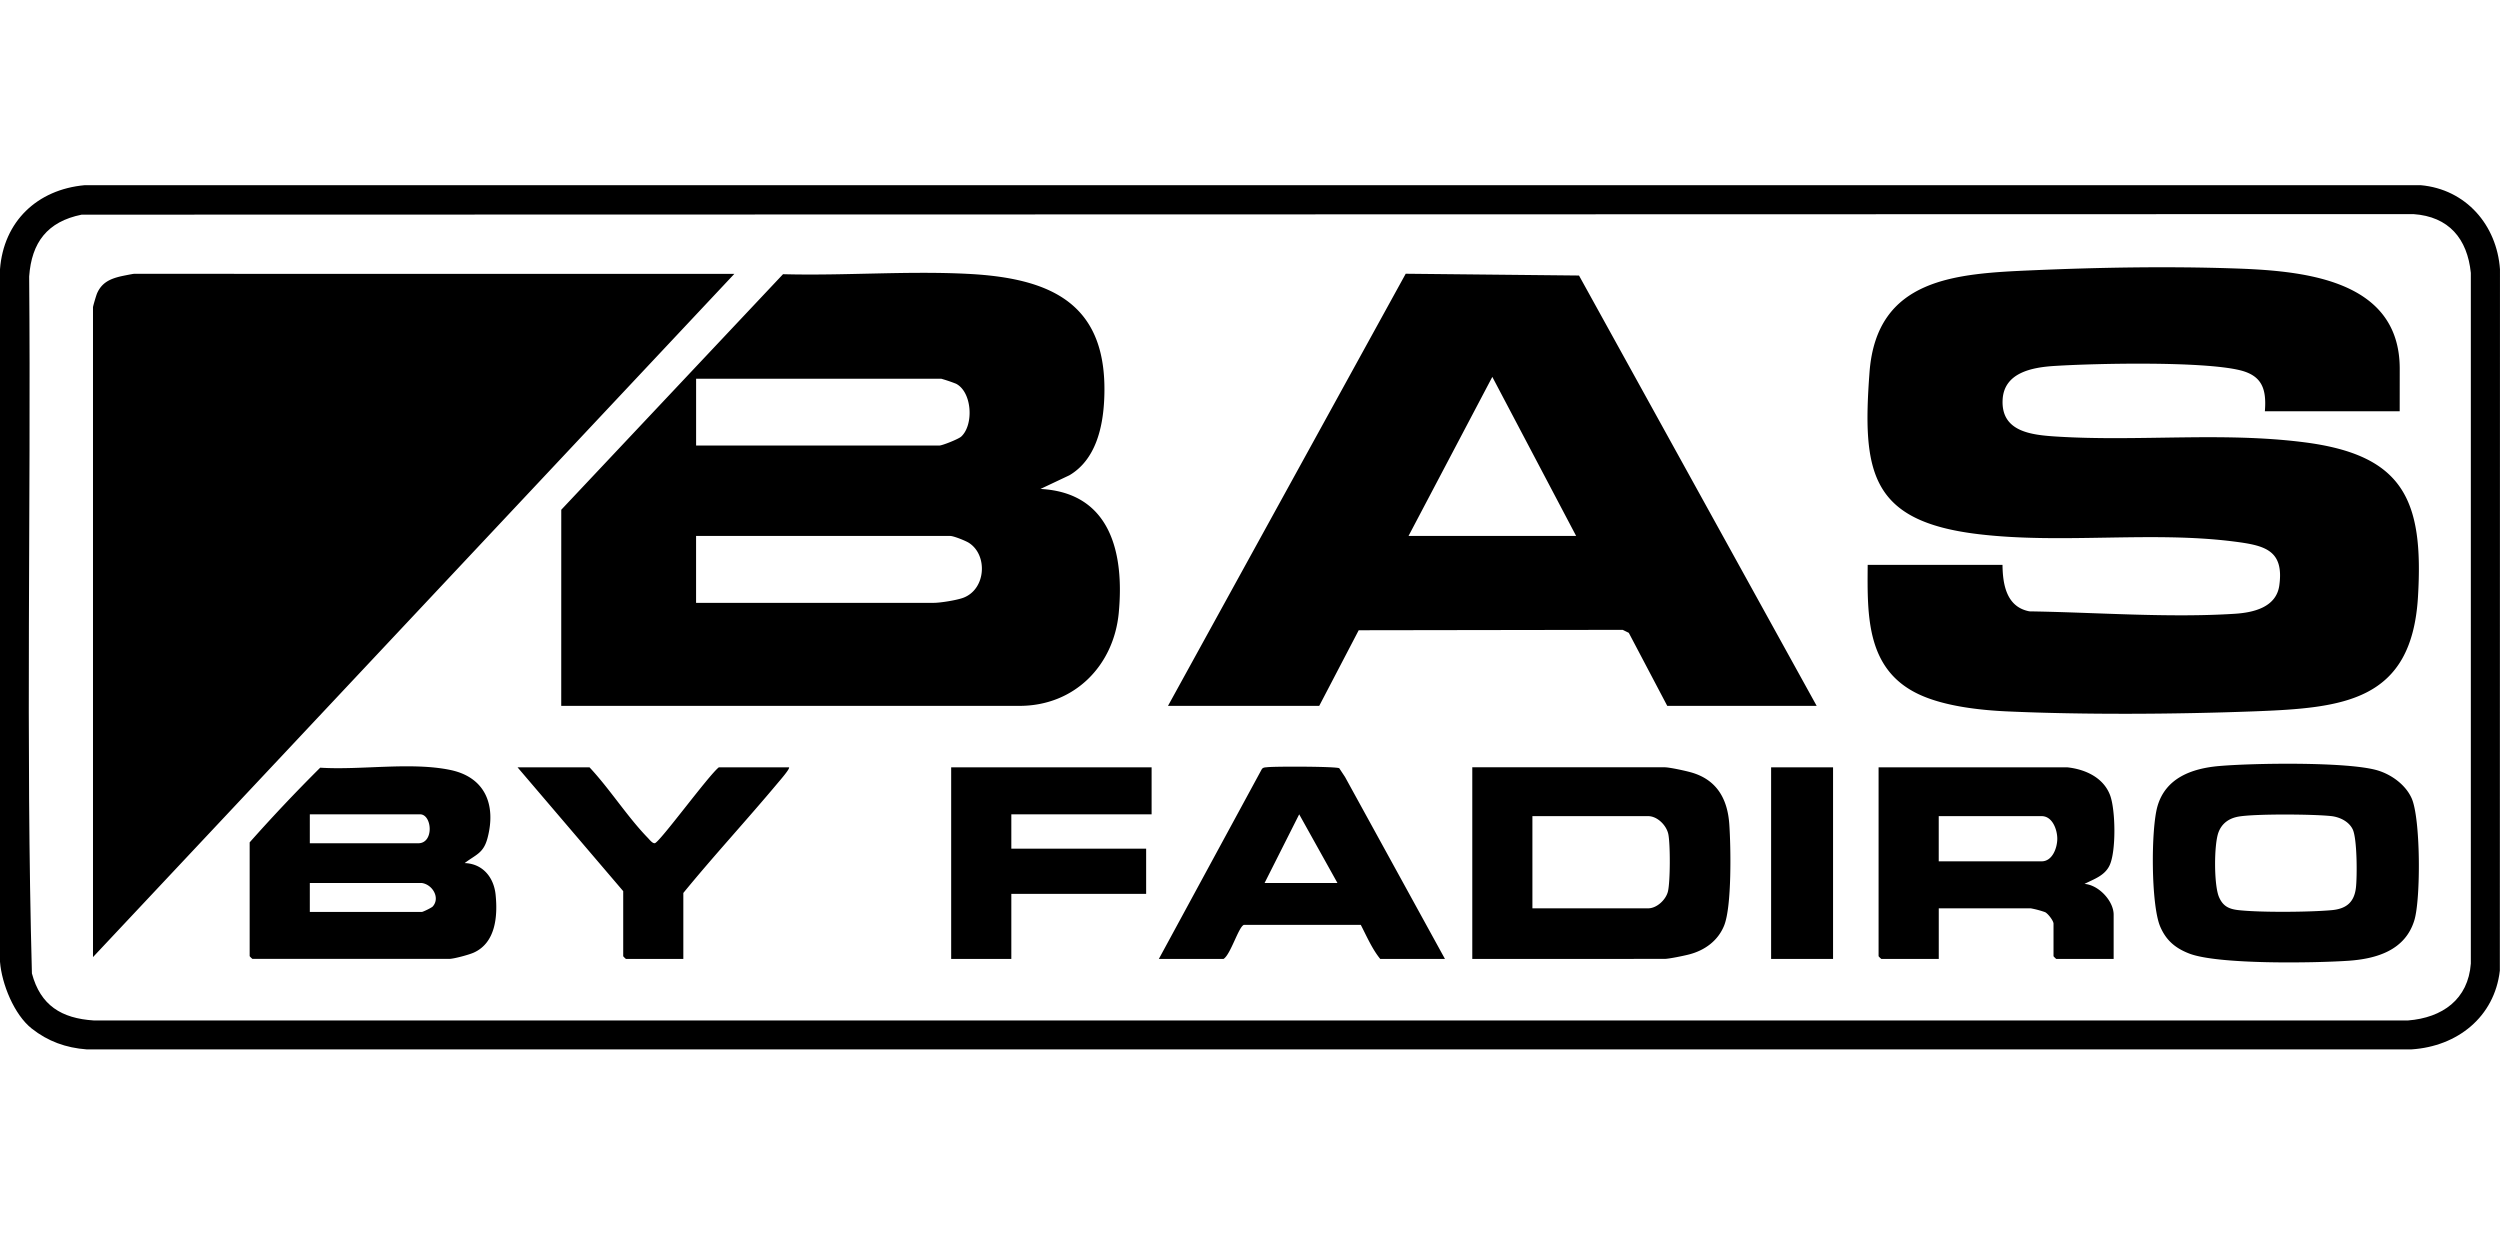<svg xmlns="http://www.w3.org/2000/svg" fill="none" viewBox="0 0 81 40"><g fill="#000" clip-path="url(#a)"><path d="M1.03 33.327C.456 32.873.057 31.88 0 31.16V8.724C.117 7.177 1.204 6.14 2.745 6H78.43c1.47.132 2.468 1.295 2.569 2.723l-.004 22.726c-.174 1.502-1.377 2.455-2.86 2.551H2.805c-.668-.05-1.254-.261-1.774-.673M2.645 6.955c-1.11.224-1.623.901-1.7 2.003.062 7.524-.114 15.071.089 22.581.277 1.037.957 1.457 2.006 1.524h74.978c1.117-.088 1.952-.683 2.037-1.845V8.841c-.113-1.107-.712-1.825-1.86-1.904z"/><path d="M23.793 8.873 3.013 31.01V9.956c0-.037.106-.393.133-.454.148-.335.406-.462.75-.545.066-.016.411-.085.445-.085zM77.75 13.324h-4.368c.056-.709-.082-1.154-.814-1.33-1.22-.293-4.653-.222-6.007-.137-.716.045-1.631.213-1.676 1.094-.053 1.037.928 1.141 1.738 1.193 2.663.168 5.37-.153 8.02.184 3.245.41 3.885 1.882 3.7 5.002-.2 3.404-2.412 3.609-5.342 3.719-2.495.093-5.487.113-7.975 0-.893-.041-2.01-.167-2.822-.538-1.738-.793-1.704-2.546-1.691-4.209h4.368c.007.64.13 1.366.874 1.506 2.142.032 4.519.216 6.656.078.606-.039 1.34-.211 1.438-.916.16-1.149-.477-1.297-1.449-1.422-2.673-.346-5.609.084-8.315-.243-3.489-.421-3.753-2.015-3.513-5.24.229-3.068 2.805-3.2 5.286-3.308 2.118-.092 4.307-.131 6.435-.063 2.223.071 5.458.303 5.458 3.253zM18.185 16.516l7.185-7.632c1.978.054 4.04-.113 6.008-.01 2.767.143 4.54 1.023 4.398 4.069-.042.912-.278 1.954-1.126 2.455l-.939.444c2.285.118 2.717 2.095 2.537 4.011-.16 1.708-1.43 3.017-3.216 3.017H18.184zm4.369-2.08h7.88c.095 0 .625-.211.71-.291.411-.38.354-1.439-.166-1.711a5 5 0 0 0-.484-.164h-7.94zm0 5.096h7.704c.212 0 .746-.086.955-.165.736-.279.796-1.388.177-1.78-.11-.069-.492-.222-.602-.222h-8.235v2.167M58.86 22.87h-4.841l-1.246-2.366-.197-.097-8.554.013-1.279 2.45h-4.9l7.702-14.001 5.615.058zm-7.793-5.505-2.716-5.154-2.715 5.154zM8.09 27.292a53 53 0 0 1 2.285-2.419c1.314.084 2.94-.19 4.212.073 1.138.235 1.49 1.136 1.21 2.202-.132.501-.371.533-.742.816.593.02.947.47 1.003 1.026.07.686.006 1.552-.707 1.874-.152.07-.65.204-.797.204H8.178a.6.6 0 0 1-.089-.088v-3.69zm1.948.03h3.513c.521 0 .449-.938.059-.938h-3.572zm3.63 1.288h-3.63v.937h3.63c.035 0 .316-.135.353-.177.248-.28-.007-.71-.352-.76M71.895 24.82c1.089-.096 4.17-.145 5.136.14.452.135.904.462 1.103.897.296.644.301 3.267.092 3.956-.295.975-1.22 1.255-2.155 1.317-1.105.073-4.208.125-5.14-.235-.454-.176-.752-.429-.943-.88-.297-.706-.3-3.143-.086-3.891.265-.922 1.116-1.226 1.992-1.304m.645 1.636c-.315.053-.551.218-.661.515-.147.396-.149 1.7.016 2.089.125.295.315.393.631.428.707.079 2.293.066 3.013.002.476-.041.74-.25.795-.734.041-.366.04-1.588-.106-1.887-.124-.254-.418-.396-.691-.427-.576-.064-2.45-.077-2.997.014M47.702 31.07V24.86h6.228c.162 0 .662.11.843.16.839.23 1.197.848 1.256 1.682.051.732.086 2.673-.17 3.293-.2.487-.623.796-1.13.928-.166.043-.655.145-.798.145zm1.948-1.64H53.4c.276 0 .569-.27.639-.538.08-.311.081-1.549.014-1.867-.06-.285-.355-.582-.653-.582H49.65zM66.977 24.861c.586.062 1.175.332 1.39.905.178.475.199 1.819-.017 2.273-.16.336-.502.44-.813.6.457.03.945.552.945.995v1.435h-1.86a.6.6 0 0 1-.088-.087v-1.055c0-.093-.177-.325-.273-.373a3 3 0 0 0-.465-.124h-2.98v1.64h-1.86a.6.6 0 0 1-.09-.088v-6.12zm-4.162 3.046h3.335c.35 0 .506-.439.506-.732 0-.294-.157-.732-.506-.732h-3.335zM46.817 31.07H44.72c-.26-.318-.44-.736-.63-1.104h-3.788c-.17.058-.432.965-.659 1.103h-2.096l3.336-6.149c.045-.06.108-.055.173-.062.243-.03 2.235-.027 2.336.033l.187.283zm-3.483-2.46-1.24-2.226-1.122 2.226zM37.312 24.861v1.523h-4.545v1.113h4.368v1.464h-4.368v2.108h-1.949v-6.208zM25.564 24.861c.044.038-.307.44-.355.497-1.006 1.204-2.075 2.359-3.069 3.574v2.137h-1.86a.6.6 0 0 1-.088-.087v-2.109l-3.424-4.012H19.1c.658.703 1.225 1.602 1.888 2.285.054.055.154.189.23.173.159-.033 1.755-2.217 2.073-2.458zM59.391 24.861h-2.007v6.208h2.007z"/></g><defs><clipPath id="a"><path fill="#fff" d="M0 0h81v40H0z"/></clipPath></defs></svg>